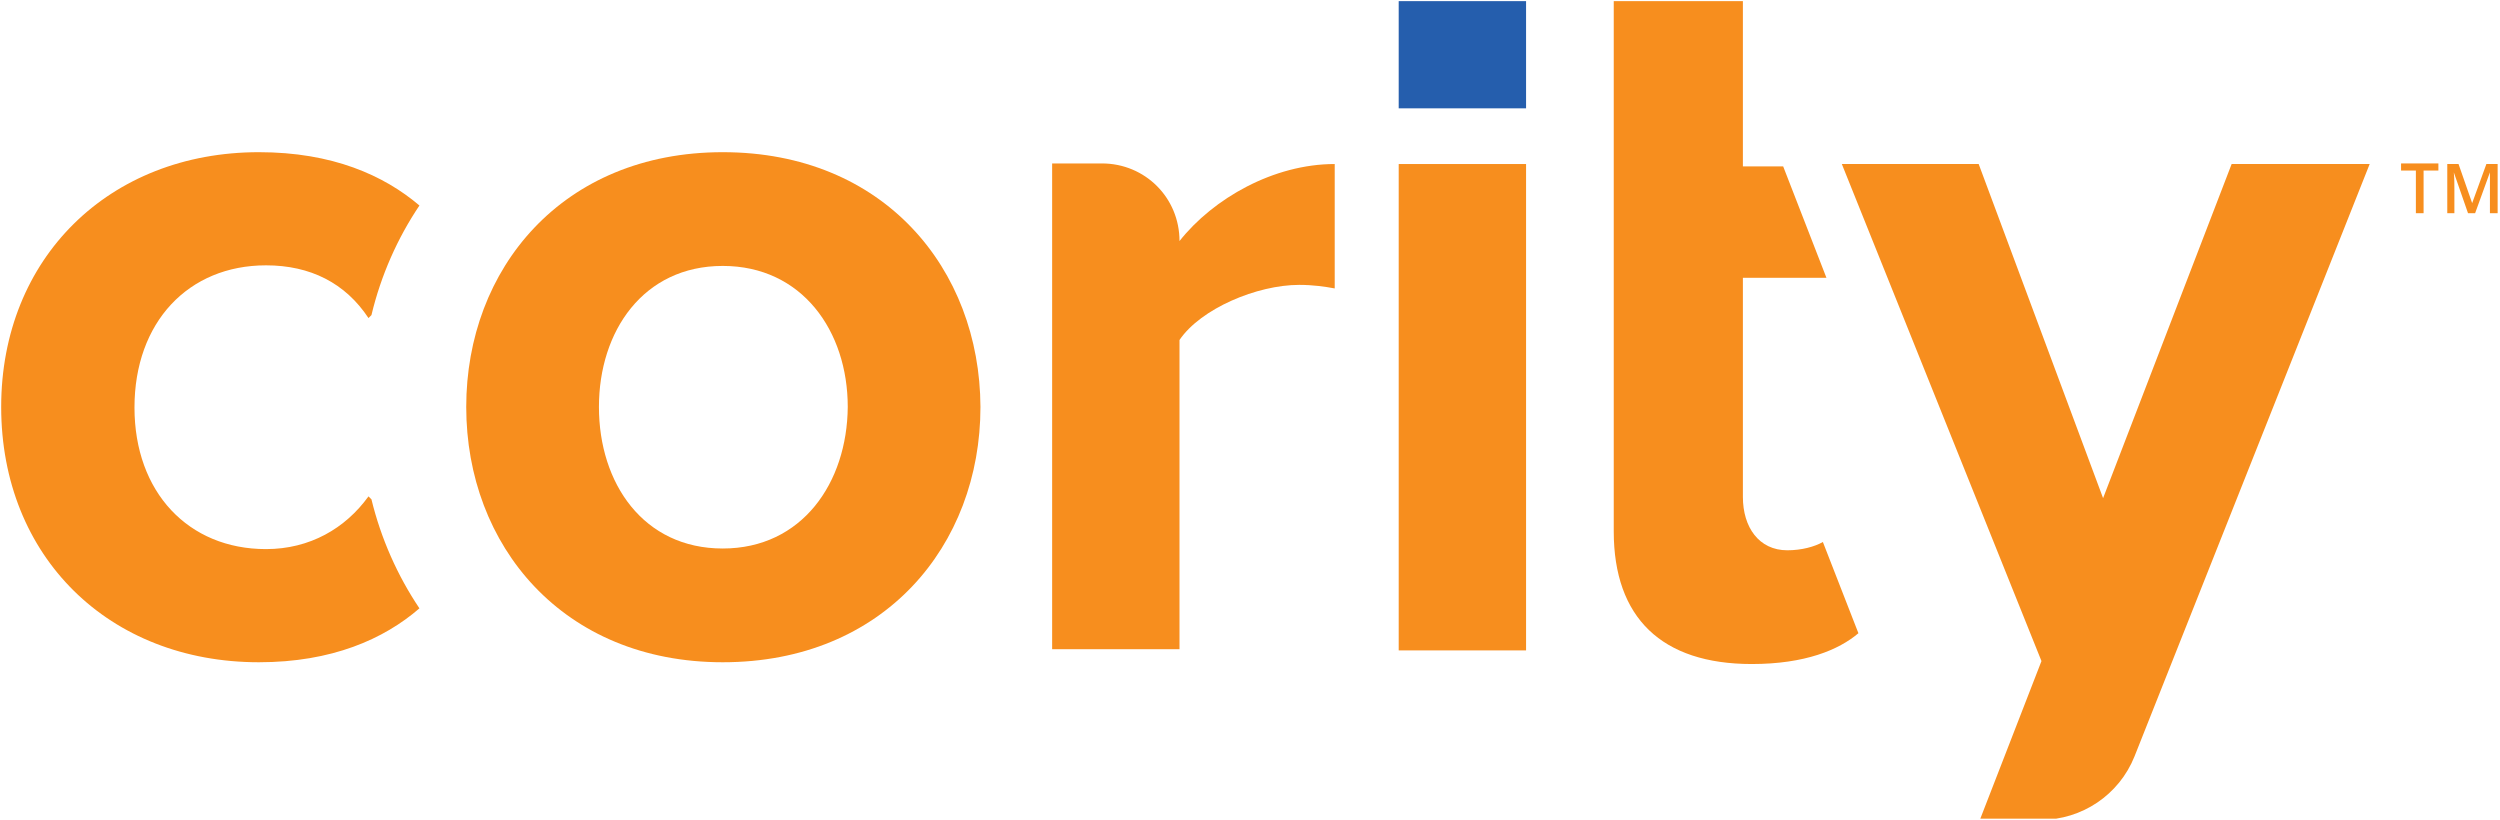 <svg width="860" height="282" viewBox="0 0 860 282" fill="none" xmlns="http://www.w3.org/2000/svg">
<g clip-path="url(#clip0_1667_3043)">
<path d="M614.84 189.298C605.058 189.298 599.555 181.351 599.555 170.957V95.554H628.29L613.413 57.242H599.555V-0.024H555.129V57.242V95.554V182.777C555.129 212.531 571.636 228.426 602.612 228.426C620.954 228.426 632.57 223.535 639.295 217.829L627.067 186.445C624.214 188.076 619.731 189.298 614.84 189.298Z" fill="#F78E1E"/>
<path d="M248.626 52.351C193.399 52.351 160.385 92.498 160.385 139.981C160.385 187.668 193.603 227.815 248.626 227.815C304.058 227.815 337.276 187.668 337.276 139.981C337.072 92.498 304.058 52.351 248.626 52.351ZM248.626 188.687C221.318 188.687 206.034 166.27 206.034 139.981C206.034 113.896 221.318 91.479 248.626 91.479C275.935 91.479 291.626 113.896 291.626 139.981C291.423 166.066 275.935 188.687 248.626 188.687Z" fill="#F78E1E"/>
<path d="M91.503 91.275C106.787 91.275 118.811 97.389 126.759 109.412L127.778 108.393C131.039 94.739 136.745 81.9 144.285 70.692C132.057 60.299 114.328 52.351 89.058 52.351C37.498 52.351 0.408 88.829 0.408 139.981C0.408 191.54 37.498 227.815 89.058 227.815C114.124 227.815 132.057 219.867 144.285 209.27C136.745 198.062 131.039 185.223 127.778 171.773L126.759 170.754C118.811 181.758 106.584 188.891 91.503 188.891C64.806 188.891 46.261 169.327 46.261 140.185C46.261 110.839 64.806 91.275 91.503 91.275Z" fill="#F78E1E"/>
<path d="M405.75 82.919C405.75 68.043 393.93 56.222 379.053 56.222H361.935V189.706V223.332H405.75V116.952C413.086 106.151 432.446 98 446.916 98C451.807 98 455.882 98.611 459.143 99.222V56.426C438.153 56.426 417.366 68.246 405.75 82.919Z" fill="#F78E1E"/>
<path d="M524.968 56.426H481.153V223.739H524.968V56.426Z" fill="#F78E1E"/>
<path d="M767.684 56.427L723.461 171.365L680.665 56.427H633.589L702.267 227.408L681.072 282.024H702.063C716.124 282.024 728.963 273.465 734.262 260.218L815.167 56.427H767.684Z" fill="#F78E1E"/>
<path d="M524.968 -0.228H481.153V37.27H524.968V-0.228Z" fill="#255EAD"/>
<path d="M833.915 73.341H831.062V58.668H825.967V56.223H838.806V58.668H833.711V73.341H833.915Z" fill="#F78E1E"/>
<path d="M848.997 73.341L844.106 59.28C844.31 61.521 844.31 63.152 844.31 65.19V73.341H841.864V56.427H845.736L850.423 69.877L855.315 56.427H859.187V73.341H856.537V64.986C856.537 64.171 856.537 62.948 856.537 61.725C856.537 60.502 856.537 59.483 856.537 59.28L851.442 73.341H848.997Z" fill="#F78E1E"/>
</g>
<defs>
<clipPath id="clip0_1667_3043">
<rect width="860" height="281.232" fill="white" transform="translate(0 0.384)"/>
</clipPath>
</defs>
</svg>
